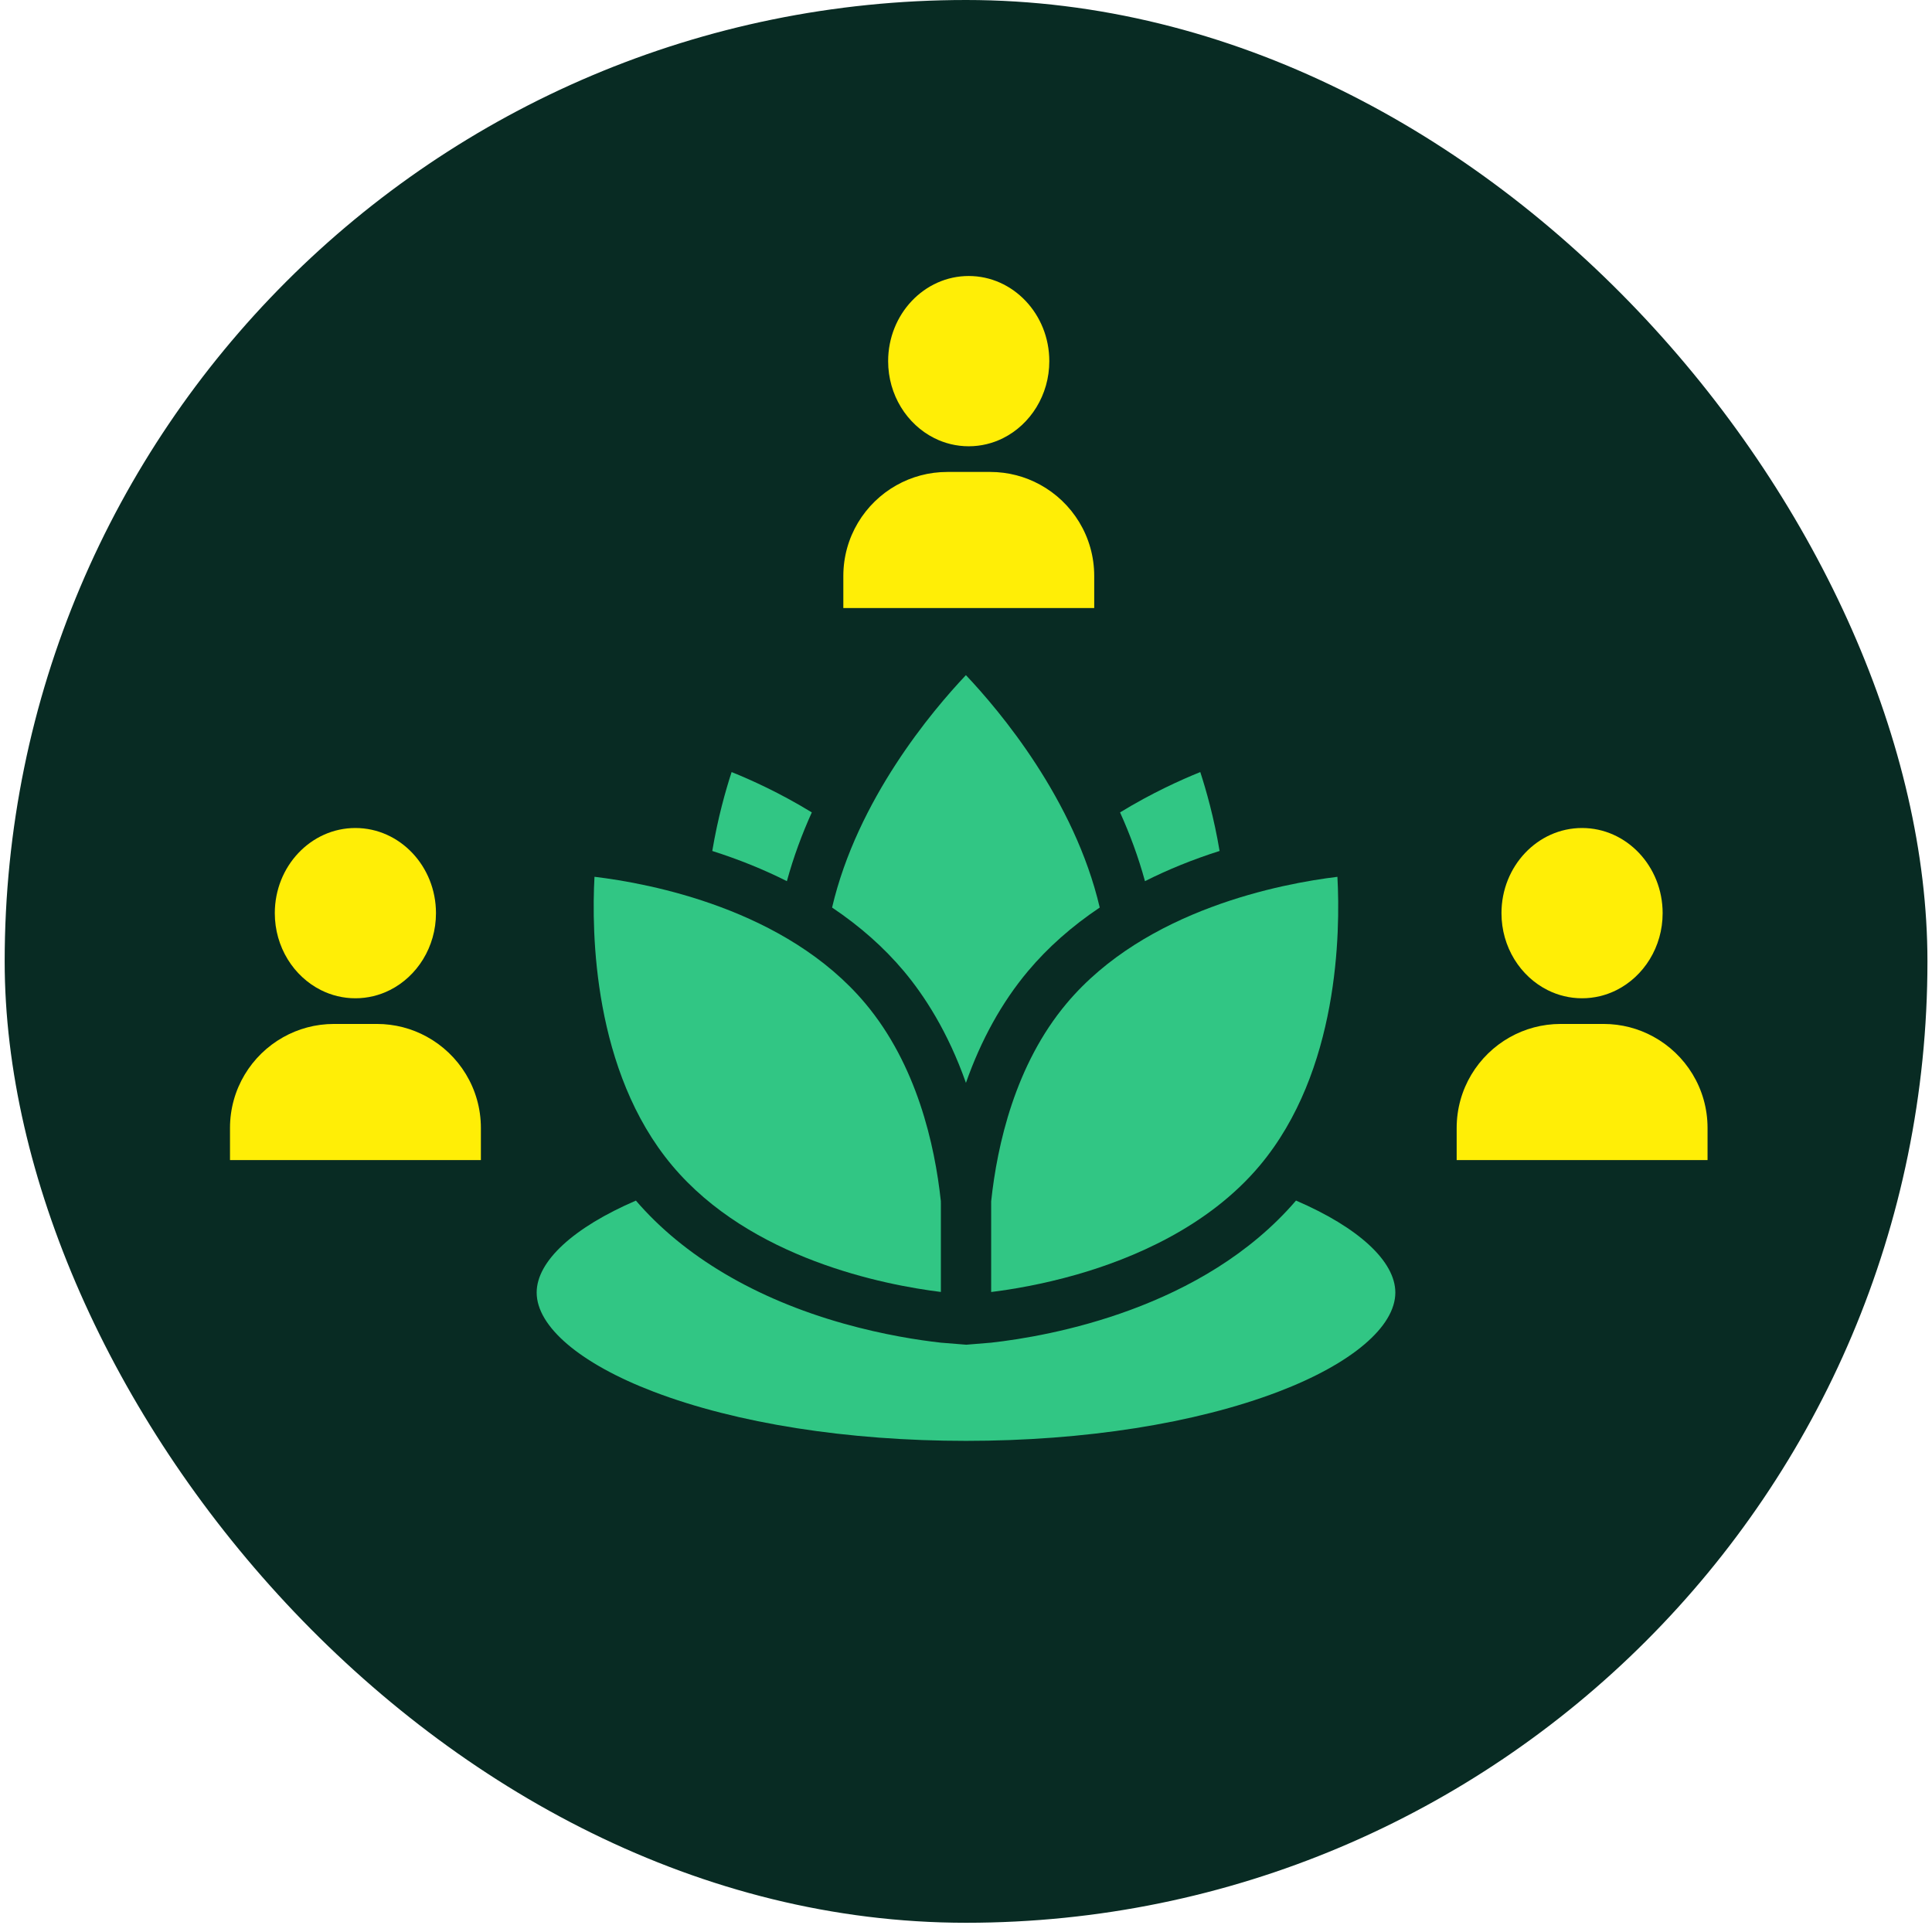 <svg width="126" height="126" viewBox="0 0 126 126" fill="none" xmlns="http://www.w3.org/2000/svg">
<rect x="0.305" width="125.398" height="125.398" rx="62.699" fill="#082B23"/>
<path d="M73.047 52.983C73.685 54.396 74.243 55.896 74.672 57.467C76.178 56.708 77.805 56.048 79.538 55.497C79.178 53.34 78.664 51.531 78.279 50.352C77.029 50.856 75.112 51.72 73.047 52.983Z" fill="#31C684"/>
<path d="M47.714 50.352C47.328 51.533 46.813 53.346 46.453 55.498C48.186 56.049 49.813 56.708 51.319 57.467C51.748 55.896 52.306 54.395 52.944 52.983C50.874 51.715 48.961 50.853 47.714 50.352Z" fill="#31C684"/>
<path d="M62.994 44.031C60.789 46.361 55.914 52.141 54.266 59.187C56.079 60.403 57.651 61.792 58.945 63.334C60.272 64.916 61.819 67.282 62.996 70.622C63.979 67.823 65.34 65.363 67.043 63.334C68.336 61.792 69.909 60.403 71.722 59.187C70.073 52.141 65.199 46.362 62.994 44.031Z" fill="#31C684"/>
<path d="M63.016 87.699L61.359 87.565C59.924 87.405 57.633 87.058 55.006 86.317C49.263 84.698 44.59 81.928 41.472 78.3C37.397 80.056 35 82.258 35 84.297C35 86.524 37.851 88.941 42.626 90.763C48.042 92.83 55.278 93.969 63 93.969C70.722 93.969 77.958 92.83 83.374 90.763C88.149 88.941 91 86.524 91 84.297C91 82.257 88.601 80.054 84.523 78.298C78.457 85.363 68.494 87.135 64.641 87.565L63.016 87.699Z" fill="#31C684"/>
<path d="M61.361 84.258V78.47C61.359 78.444 61.359 78.419 61.359 78.393C61.359 78.375 61.359 78.358 61.36 78.34C60.964 74.642 59.786 69.436 56.435 65.443C51.257 59.272 42.355 57.611 38.771 57.182C38.575 60.789 38.673 69.861 43.837 76.014C48.948 82.106 57.689 83.804 61.361 84.258Z" fill="#31C684"/>
<path d="M69.559 65.443C66.212 69.431 65.036 74.646 64.641 78.349V84.261C65.966 84.098 67.952 83.771 70.21 83.126C73.797 82.102 78.783 80.037 82.158 76.015C87.319 69.863 87.419 60.794 87.223 57.184C83.636 57.619 74.721 59.291 69.559 65.443Z" fill="#31C684"/>
<path d="M67.822 31.605C66.858 31.078 65.753 30.779 64.578 30.779H61.784C60.576 30.779 59.442 31.095 58.46 31.649C56.395 32.811 55 35.025 55 37.563V39.656H71.362V37.563C71.362 34.992 69.931 32.755 67.822 31.605Z" fill="#FFEE06"/>
<path d="M63.177 18C60.279 18 57.922 20.491 57.922 23.553C57.922 25.765 59.153 27.68 60.931 28.572C61.612 28.914 62.374 29.105 63.177 29.105C63.98 29.105 64.742 28.914 65.424 28.572C67.201 27.68 68.433 25.765 68.433 23.553C68.433 20.491 66.075 18 63.177 18Z" fill="#FFEE06"/>
<path d="M107.822 67.605C106.858 67.078 105.753 66.779 104.578 66.779H101.784C100.576 66.779 99.442 67.095 98.46 67.649C96.395 68.811 95 71.025 95 73.563V75.656H111.362V73.563C111.362 70.992 109.931 68.755 107.822 67.605Z" fill="#FFEE06"/>
<path d="M103.177 54C100.279 54 97.922 56.491 97.922 59.553C97.922 61.766 99.153 63.68 100.931 64.572C101.613 64.914 102.374 65.105 103.177 65.105C103.98 65.105 104.742 64.914 105.424 64.572C107.201 63.68 108.433 61.766 108.433 59.553C108.433 56.491 106.075 54 103.177 54Z" fill="#FFEE06"/>
<path d="M27.822 67.605C26.858 67.078 25.753 66.779 24.578 66.779H21.784C20.576 66.779 19.442 67.095 18.46 67.649C16.395 68.811 15 71.025 15 73.563V75.656H31.362V73.563C31.362 70.992 29.931 68.755 27.822 67.605Z" fill="#FFEE06"/>
<path d="M23.177 54C20.279 54 17.922 56.491 17.922 59.553C17.922 61.766 19.153 63.68 20.931 64.572C21.613 64.914 22.374 65.105 23.177 65.105C23.98 65.105 24.742 64.914 25.424 64.572C27.201 63.68 28.433 61.766 28.433 59.553C28.433 56.491 26.075 54 23.177 54Z" fill="#FFEE06"/>
</svg>
